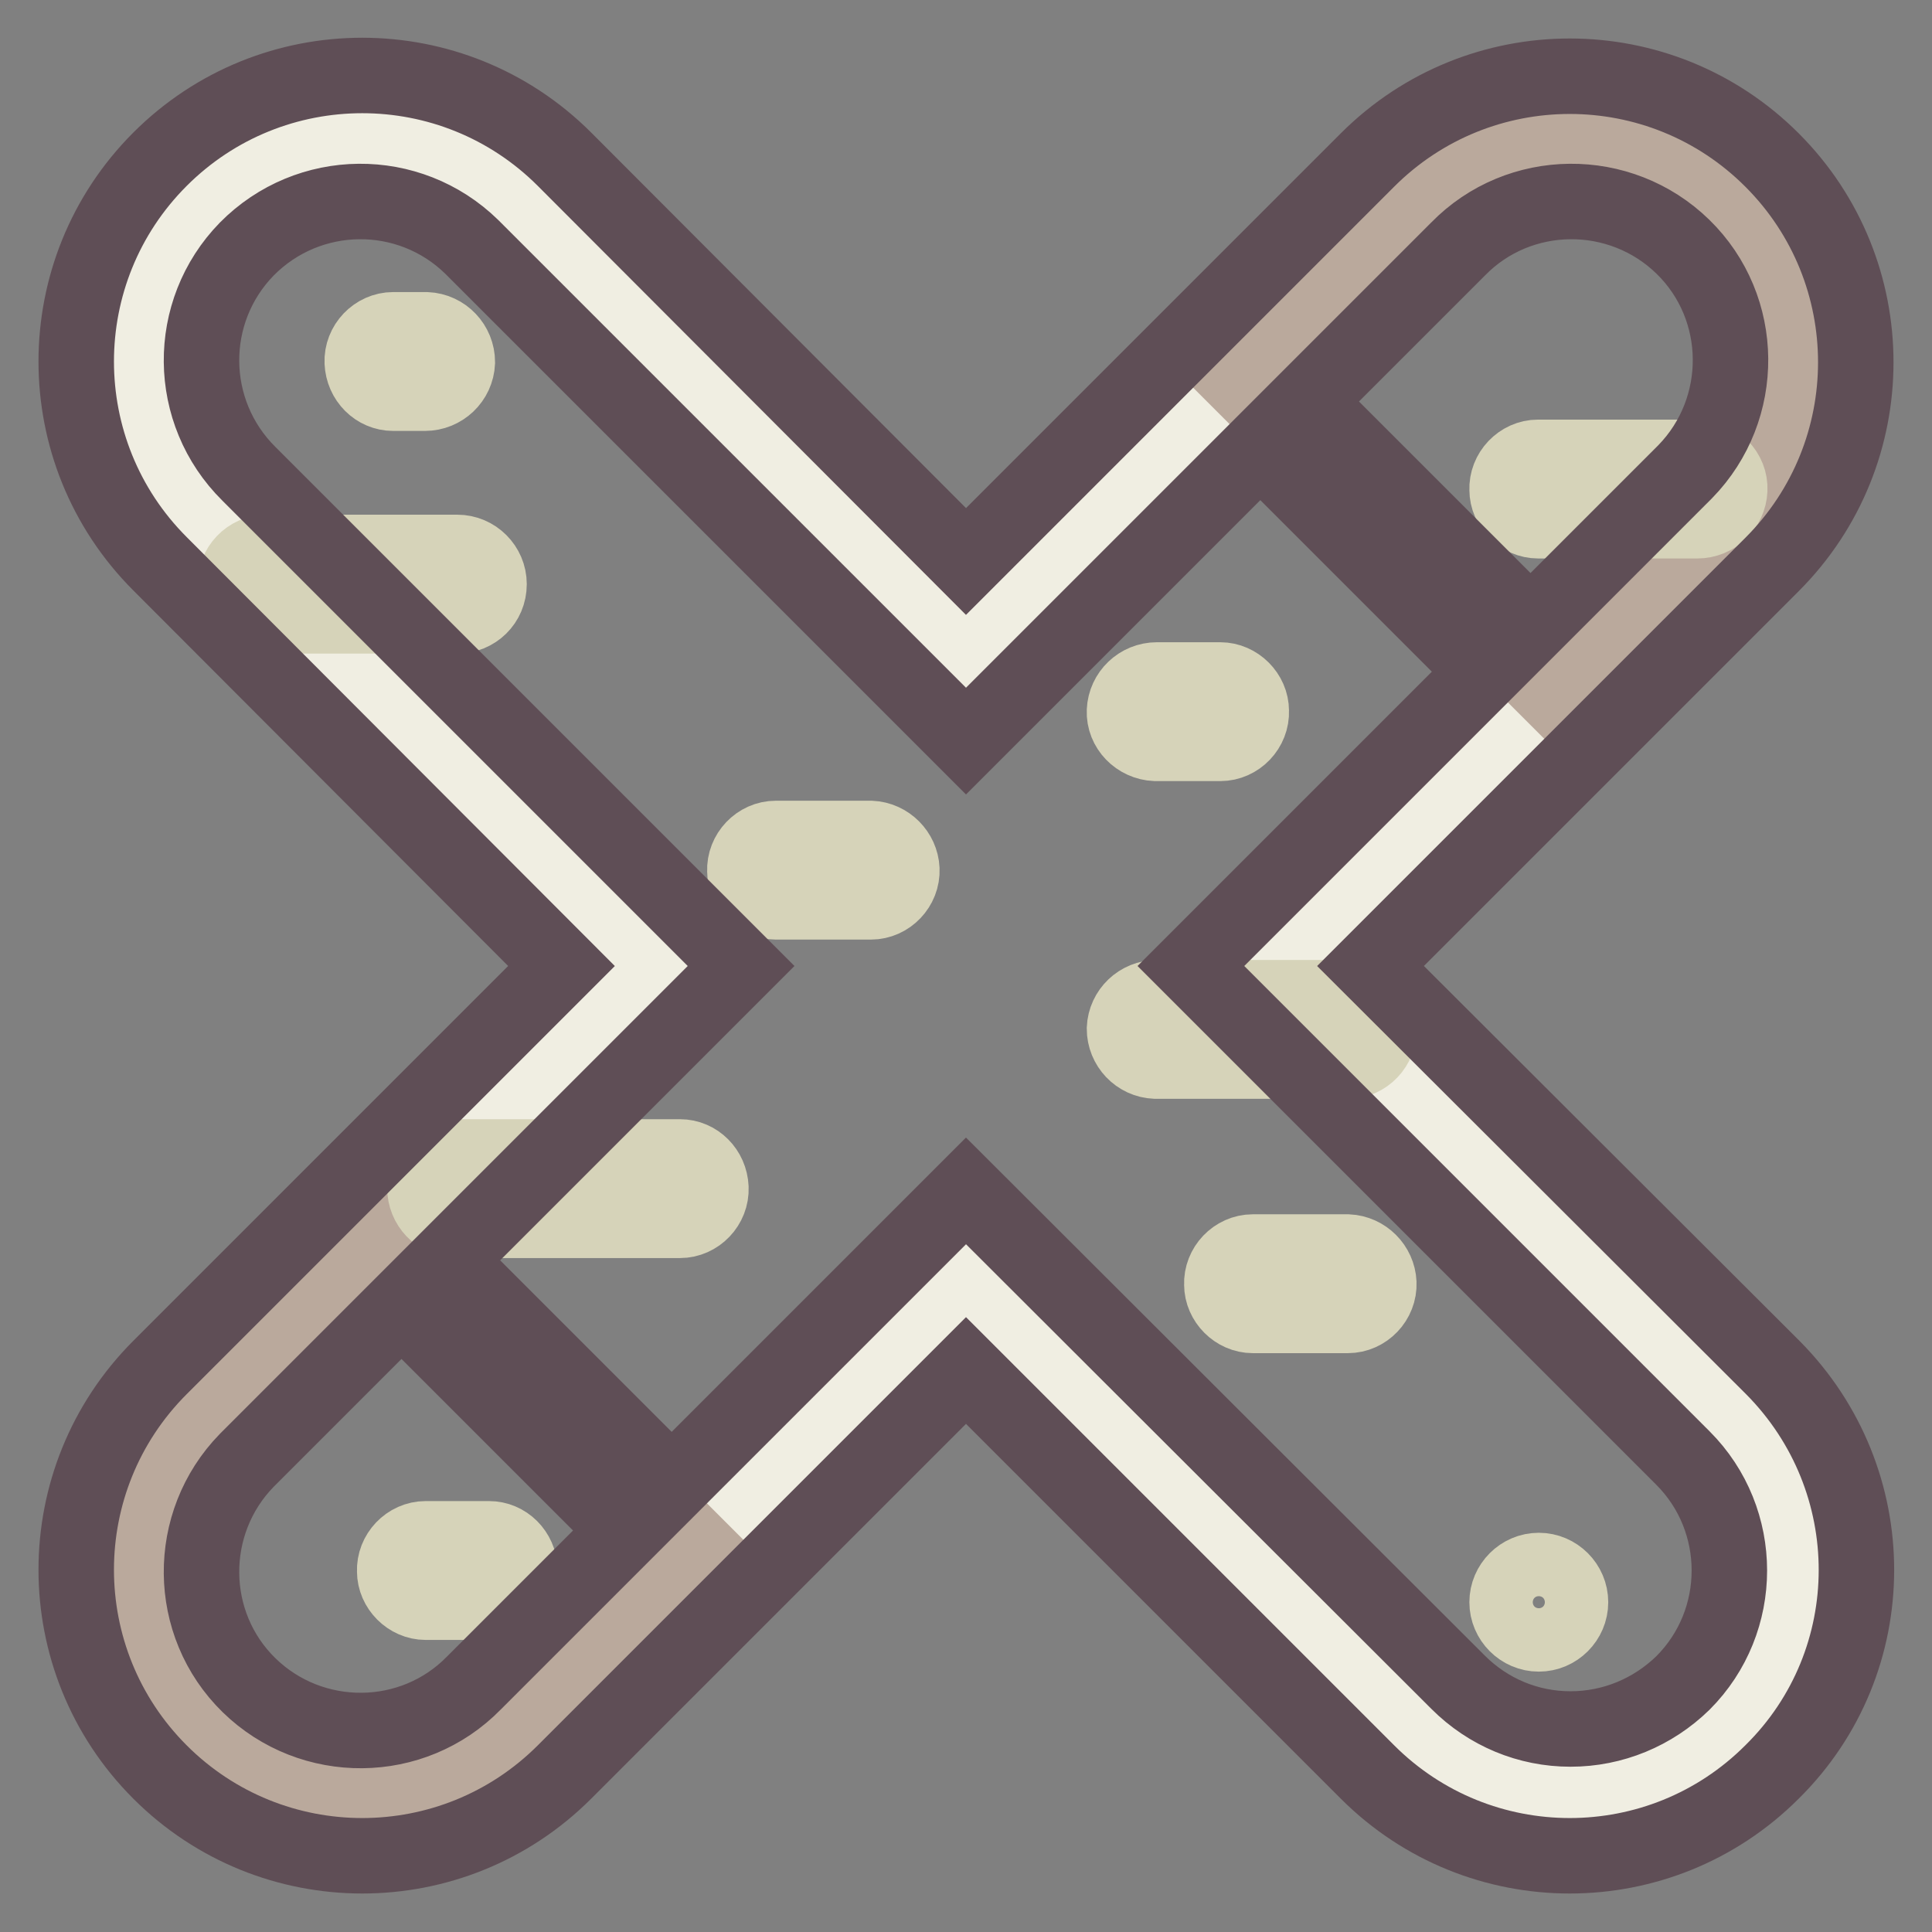 <?xml version="1.0" encoding="utf-8"?>
<!-- Svg Vector Icons : http://www.onlinewebfonts.com/icon -->
<!DOCTYPE svg PUBLIC "-//W3C//DTD SVG 1.1//EN" "http://www.w3.org/Graphics/SVG/1.1/DTD/svg11.dtd">
<svg version="1.1" xmlns="http://www.w3.org/2000/svg" xmlns:xlink="http://www.w3.org/1999/xlink" x="0px" y="0px" viewBox="0 0 256 256" enable-background="new 0 0 256 256" xml:space="preserve">
<rect x="0" y="0" width="256" height="256" fill="#808080" stroke="none"/>
<g> <path stroke-width="10" fill-opacity="0" stroke="#f0eee2"  d="M169.7,128l59.2-59.2c11.5-11.6,11.4-30.3-0.2-41.7c-11.5-11.4-30-11.4-41.5,0L128,86.3L68.8,27.1 c-11.6-11.4-30.3-11.3-41.7,0.4c-11.3,11.5-11.3,29.9,0,41.3L86.3,128l-59.2,59.2c-11.4,11.6-11.3,30.3,0.4,41.7 c11.5,11.3,29.9,11.3,41.3,0l59.2-59.2l59.2,59.2c11.5,11.6,30.1,11.7,41.7,0.2c11.6-11.5,11.7-30.1,0.2-41.7l-0.2-0.2L169.7,128z" /> <path stroke-width="10" fill-opacity="0" stroke="#baa99c"  d="M208.1,18.4c-7.8,0-15.3,3.1-20.9,8.6L164,50.2L205.8,92l23.2-23.2c11.5-11.5,11.5-30.2,0-41.7 C223.4,21.5,215.9,18.4,208.1,18.4z M27.6,186.6c-11.5,11.5-11.5,30.2,0,41.7c11.5,11.5,30.2,11.5,41.7,0l23.2-23.2l-41.7-41.7 L27.6,186.6z"/> <path stroke-width="10" fill-opacity="0" stroke="#d6d3b9"  d="M64.8,77.4c0-2.3-1.9-4.2-4.2-4.2H35.3c-2.3,0-4.2,2-4.1,4.3c0,2.2,1.9,4.1,4.1,4.1h25.3 C62.9,81.6,64.8,79.8,64.8,77.4z M203.9,208.1c-2.3,0-4.2,1.9-4.2,4.2c0,2.3,1.9,4.2,4.2,4.2s4.2-1.9,4.2-4.2 C208.1,210,206.2,208.1,203.9,208.1z M178.6,165.9h-12.6c-2.3,0-4.2,2-4.1,4.3c0,2.2,1.9,4.1,4.1,4.1h12.6c2.3,0,4.2-2,4.1-4.3 C182.6,167.8,180.8,166,178.6,165.9z M90.1,153.3H60.6c-2.3,0-4.2,1.8-4.3,4.1c0,2.3,1.8,4.2,4.1,4.3h29.7c2.3,0,4.2-2,4.1-4.3 C94.1,155.1,92.3,153.3,90.1,153.3z M178.6,132.2h-25.3c-2.3,0-4.2,1.8-4.3,4.1c0,2.3,1.8,4.2,4.1,4.3h25.5c2.3,0,4.2-2,4.1-4.3 C182.6,134.1,180.8,132.3,178.6,132.2L178.6,132.2z M224.9,60.6h-21.1c-2.3,0-4.2,2-4.1,4.3c0,2.2,1.9,4.1,4.1,4.1h21.1 c2.3,0,4.2-1.8,4.3-4.1c0.1-2.3-1.8-4.2-4.1-4.3H224.9z M52.1,52.1h4.2c2.3,0,4.2-1.8,4.3-4.1c0-2.3-1.8-4.2-4.1-4.3h-4.4 c-2.3,0-4.2,2-4.1,4.3C48.1,50.3,49.9,52.1,52.1,52.1z M115.4,111.1h-12.6c-2.3,0-4.2,2-4.1,4.3c0,2.2,1.9,4.1,4.1,4.1h12.6 c2.3,0,4.2-2,4.1-4.3C119.4,113,117.6,111.2,115.4,111.1z M64.8,203.9h-8.4c-2.3,0-4.2,2-4.1,4.3c0,2.2,1.9,4.1,4.1,4.1h8.4 c2.3,0,4.2-2,4.1-4.3C68.8,205.7,67,203.9,64.8,203.9z M153.3,98.5h8.4c2.3,0,4.2-2,4.1-4.3c0-2.2-1.9-4.1-4.1-4.1h-8.4 c-2.3,0-4.2,1.8-4.3,4.1c-0.1,2.3,1.8,4.2,4.1,4.3H153.3z"/> <path stroke-width="10" fill-opacity="0" stroke="#5f4e56"  d="M234.9,181.2L181.6,128l53.2-53.2c14.8-14.8,14.8-38.8,0-53.6c-14.8-14.8-38.8-14.8-53.6,0L128,74.4 L74.8,21.1c-14.8-14.8-38.8-14.8-53.6,0c-14.8,14.8-14.8,38.8,0,53.6L74.4,128l-53.2,53.2c-14.8,14.8-14.8,38.8,0,53.6 c14.8,14.8,38.8,14.8,53.6,0l53.2-53.2l53.2,53.2c14.8,14.8,38.8,14.8,53.6,0C249.7,220.1,249.7,196.1,234.9,181.2z M193.2,33 c8.1-8.3,21.5-8.4,29.8-0.3c8.3,8.1,8.4,21.5,0.3,29.8l-0.3,0.3L202.8,83L173,53.2L193.2,33L193.2,33z M62.8,223 c-8.1,8.3-21.5,8.4-29.8,0.3c-8.3-8.1-8.4-21.5-0.3-29.8l0.3-0.3L53.2,173L83,202.8L62.8,223z M208.1,229.1 c-5.6,0-10.9-2.2-14.9-6.2L128,157.8l-39,39L59.2,167l39-39L33,62.8c-8.3-8.2-8.4-21.5-0.3-29.8c8.2-8.3,21.5-8.4,29.8-0.3l0.3,0.3 L128,98.2l39-39L196.8,89l-39,39l65.2,65.2c8.2,8.2,8.2,21.6,0,29.8C219,226.9,213.7,229.1,208.1,229.1z"/></g>
</svg>